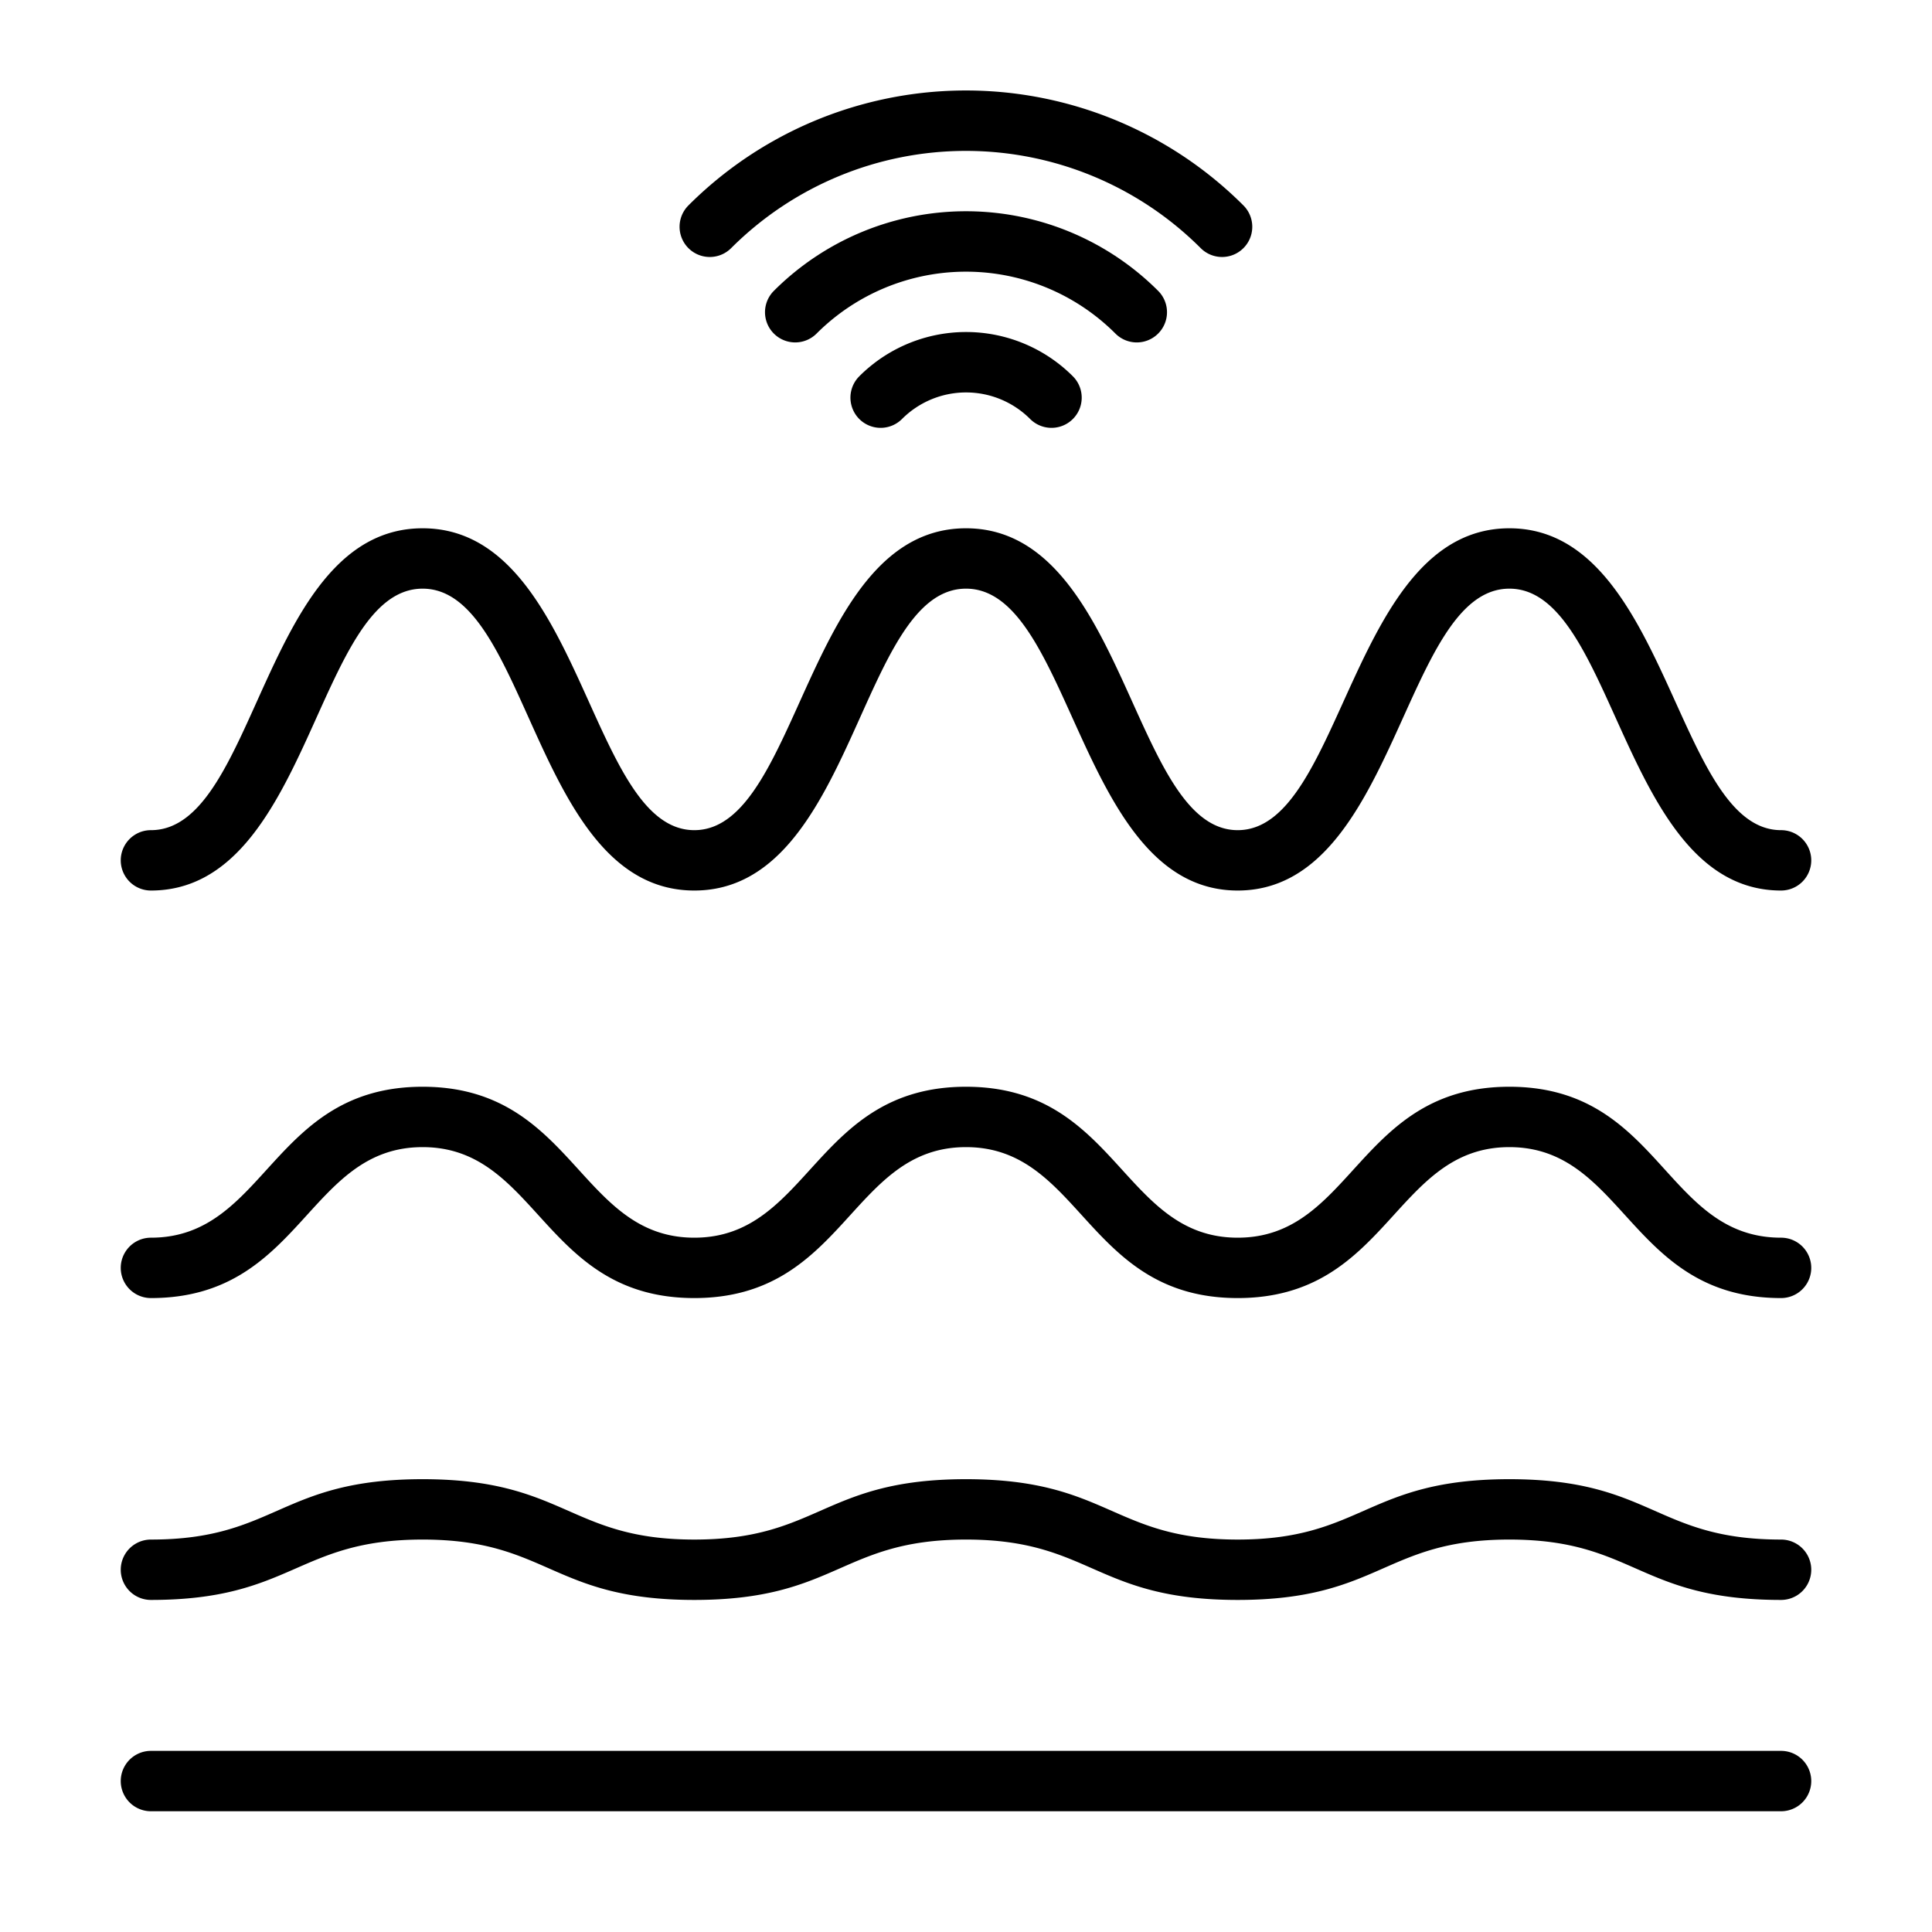 <?xml version="1.0" encoding="UTF-8" standalone="no"?><!-- icon666.com - MILLIONS OF FREE VECTOR ICONS --><svg width="1024" height="1024" id="Слой_1" viewBox="0 0 128 128" xmlns="http://www.w3.org/2000/svg" data-name="Слой 1"><path d="m76.73 22.1a2 2 0 0 0 0-2.83 18 18 0 0 0 -25.46 0 2 2 0 0 0 2.83 2.83 14 14 0 0 1 19.8 0 2 2 0 0 0 2.83 0z"/><path d="m56.93 24.93a2 2 0 0 0 2.83 2.83 6 6 0 0 1 8.49 0 2 2 0 0 0 2.83-2.83 10 10 0 0 0 -14.15 0z"/><path d="m48.44 16.44a22 22 0 0 1 31.11 0 2 2 0 0 0 2.83-2.83 26 26 0 0 0 -36.77 0 2 2 0 0 0 2.83 2.83z"/><path d="m118 116h-108a2 2 0 0 0 0 4h108a2 2 0 0 0 0-4z"/><path d="m118 102c-8.34 0-8.55-4-18-4s-9.7 4-18 4-8.55-4-18-4-9.71 4-18 4-8.55-4-18-4-9.69 4-18 4a2 2 0 0 0 0 4c9.38 0 9.69-4 18-4s8.55 4 18 4 9.71-4 18-4 8.55 4 18 4 9.7-4 18-4 8.55 4 18 4a2 2 0 0 0 0-4z"/><path d="m118 82c-7.71 0-8-10-18-10s-10.36 10-18 10-8-10-18-10-10.36 10-18 10-8-10-18-10-10.35 10-18 10a2 2 0 0 0 0 4c10 0 10.35-10 18-10s8 10 18 10 10.35-10 18-10 8 10 18 10 10.36-10 18-10 8 10 18 10a2 2 0 0 0 0-4z"/><path d="m10 59c10.55 0 10.94-20 18-20s7.42 20 18 20 10.94-20 18-20 7.49 20 18 20 10.95-20 18-20 7.48 20 18 20a2 2 0 0 0 0-4c-7 0-7.49-20-18-20s-11 20-18 20-7.44-20-18-20-11 20-18 20-7.44-20-18-20-10.94 20-18 20a2 2 0 0 0 0 4z"/></svg>